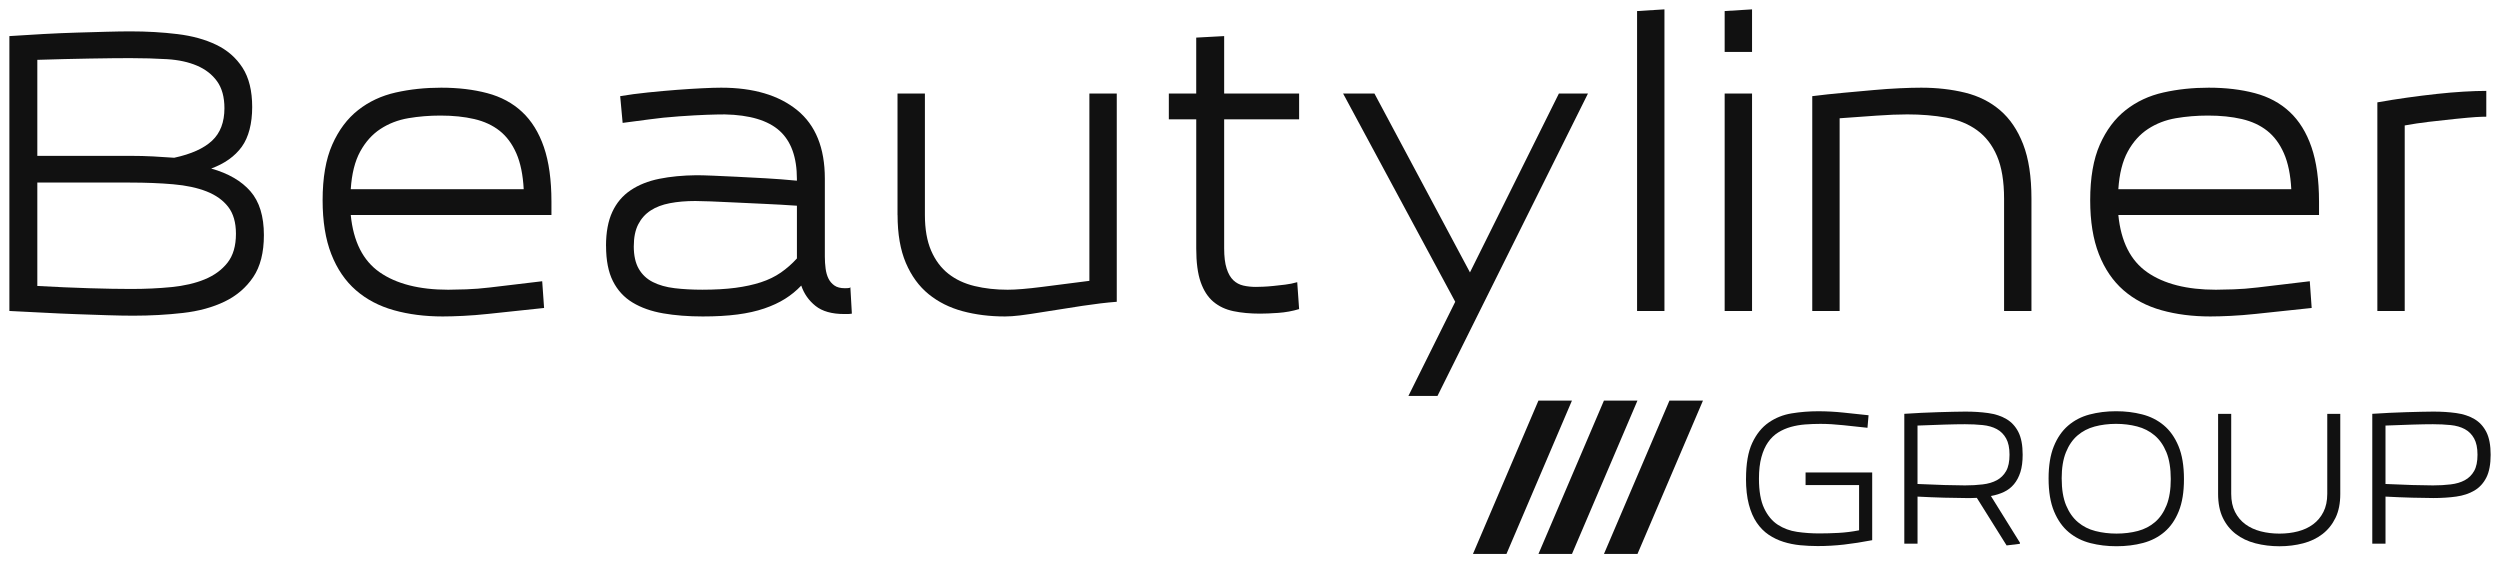 <?xml version="1.0" encoding="UTF-8"?> <svg xmlns="http://www.w3.org/2000/svg" viewBox="5515 5206 267.012 60.161"> <path fill="#111111" fill-opacity="1" stroke="" stroke-opacity="1" stroke-width="1" fill-rule="evenodd" id="tSvg150c543aa9f" d="M 5689.893 5265.16 C 5686.313 5265.16 5686.313 5265.16 5686.313 5265.16 C 5686.313 5265.16 5693.307 5248.783 5693.307 5248.783 C 5693.307 5248.783 5696.886 5248.783 5696.886 5248.783 C 5696.886 5248.783 5689.893 5265.16 5689.893 5265.16"></path> <path fill="#111111" fill-opacity="1" stroke="" stroke-opacity="1" stroke-width="1" fill-rule="evenodd" id="tSvg9de1212f4d" d="M 5682.897 5265.16 C 5679.317 5265.16 5679.317 5265.16 5679.317 5265.16 C 5679.317 5265.16 5686.309 5248.783 5686.309 5248.783 C 5686.309 5248.783 5689.889 5248.783 5689.889 5248.783 C 5689.889 5248.783 5682.897 5265.16 5682.897 5265.16"></path> <path fill="#111111" fill-opacity="1" stroke="" stroke-opacity="1" stroke-width="1" fill-rule="evenodd" id="tSvg1920773115" d="M 5675.899 5265.16 C 5672.32 5265.16 5672.32 5265.16 5672.32 5265.16 C 5672.32 5265.16 5679.314 5248.783 5679.314 5248.783 C 5679.314 5248.783 5682.893 5248.783 5682.893 5248.783 C 5682.893 5248.783 5675.899 5265.16 5675.899 5265.16"></path> <path fill="#111111" fill-opacity="1" stroke="" stroke-opacity="1" stroke-width="1" fill-rule="evenodd" id="tSvg43b9bbeb78" d="M 5516.002 5239.215 C 5516.002 5209.855 5516.002 5209.855 5516.002 5209.855 C 5517.185 5209.774 5518.399 5209.702 5519.641 5209.633 C 5520.884 5209.566 5522.071 5209.516 5523.2 5209.482 C 5524.329 5209.449 5525.387 5209.418 5526.376 5209.392 C 5527.365 5209.365 5528.214 5209.351 5528.926 5209.351 C 5530.687 5209.351 5532.362 5209.447 5533.948 5209.641 C 5535.534 5209.832 5536.919 5210.215 5538.102 5210.786 C 5539.285 5211.356 5540.22 5212.172 5540.905 5213.235 C 5541.591 5214.298 5541.935 5215.698 5541.935 5217.435 C 5541.935 5219.172 5541.564 5220.65 5540.825 5221.673 C 5540.085 5222.695 5538.997 5223.471 5537.558 5224 C 5539.4 5224.522 5540.798 5225.336 5541.752 5226.438 C 5542.707 5227.539 5543.185 5229.096 5543.185 5231.11 C 5543.185 5232.974 5542.805 5234.469 5542.046 5235.595 C 5541.286 5236.721 5540.268 5237.593 5538.991 5238.209 C 5537.714 5238.826 5536.227 5239.232 5534.534 5239.425 C 5532.84 5239.619 5531.071 5239.717 5529.23 5239.717 C 5528.41 5239.717 5527.488 5239.699 5526.466 5239.667 C 5525.445 5239.632 5524.356 5239.596 5523.2 5239.556 C 5522.044 5239.516 5520.851 5239.462 5519.62 5239.395 C 5518.389 5239.328 5517.183 5239.267 5516 5239.213 C 5516.002 5239.215 5516.002 5239.215 5516.002 5239.215 M 5518.986 5222.646 C 5528.969 5222.646 5528.969 5222.646 5528.969 5222.646 C 5529.789 5222.646 5530.585 5222.667 5531.357 5222.707 C 5532.129 5222.747 5532.88 5222.795 5533.606 5222.849 C 5535.421 5222.458 5536.769 5221.851 5537.648 5221.029 C 5538.528 5220.208 5538.97 5219.053 5538.97 5217.559 C 5538.97 5216.366 5538.706 5215.405 5538.182 5214.679 C 5537.658 5213.953 5536.942 5213.398 5536.035 5213.011 C 5535.127 5212.624 5534.063 5212.394 5532.84 5212.32 C 5531.617 5212.247 5530.299 5212.208 5528.888 5212.208 C 5527.786 5212.208 5526.347 5212.224 5524.573 5212.254 C 5522.798 5212.285 5520.936 5212.329 5518.986 5212.391 C 5518.986 5222.646 5518.986 5222.646 5518.986 5222.646 M 5518.986 5236.541 C 5520.909 5236.649 5522.75 5236.729 5524.511 5236.783 C 5526.272 5236.836 5527.772 5236.863 5529.009 5236.863 C 5530.528 5236.863 5531.962 5236.796 5533.314 5236.662 C 5534.666 5236.528 5535.849 5236.254 5536.863 5235.837 C 5537.877 5235.421 5538.687 5234.831 5539.292 5234.067 C 5539.897 5233.303 5540.2 5232.271 5540.2 5230.97 C 5540.2 5229.764 5539.924 5228.806 5539.373 5228.094 C 5538.822 5227.384 5538.052 5226.834 5537.065 5226.445 C 5536.076 5226.056 5534.887 5225.802 5533.495 5225.681 C 5532.102 5225.56 5530.568 5225.499 5528.888 5225.499 C 5518.986 5225.499 5518.986 5225.499 5518.986 5225.499 C 5518.986 5225.499 5518.986 5236.54 5518.986 5236.54 C 5518.986 5236.54 5518.986 5236.541 5518.986 5236.541"></path> <path fill="#111111" fill-opacity="1" stroke="" stroke-opacity="1" stroke-width="1" fill-rule="evenodd" id="tSvgeafd176dc9" d="M 5549.457 5227.391 C 5549.457 5224.978 5549.8 5222.998 5550.486 5221.449 C 5551.171 5219.899 5552.091 5218.67 5553.249 5217.758 C 5554.405 5216.847 5555.746 5216.221 5557.272 5215.878 C 5558.797 5215.535 5560.414 5215.365 5562.121 5215.365 C 5563.936 5215.365 5565.576 5215.56 5567.041 5215.949 C 5568.507 5216.337 5569.747 5217.004 5570.761 5217.95 C 5571.775 5218.896 5572.552 5220.148 5573.09 5221.711 C 5573.628 5223.274 5573.897 5225.219 5573.897 5227.552 C 5573.897 5228.96 5573.897 5228.96 5573.897 5228.96 C 5573.897 5228.96 5552.462 5228.96 5552.462 5228.96 C 5552.74 5231.802 5553.772 5233.841 5555.556 5235.082 C 5557.34 5236.323 5559.782 5236.944 5562.878 5236.944 C 5563.337 5236.944 5563.969 5236.93 5564.773 5236.903 C 5565.578 5236.877 5566.429 5236.81 5567.321 5236.704 C 5568.214 5236.597 5569.146 5236.488 5570.116 5236.371 C 5571.083 5236.256 5572.015 5236.145 5572.91 5236.038 C 5573.111 5238.893 5573.111 5238.893 5573.111 5238.893 C 5572.149 5238.995 5571.154 5239.1 5570.125 5239.209 C 5569.096 5239.318 5568.105 5239.424 5567.15 5239.525 C 5566.194 5239.627 5565.297 5239.697 5564.456 5239.738 C 5563.615 5239.778 5562.893 5239.799 5562.288 5239.799 C 5560.391 5239.799 5558.653 5239.577 5557.073 5239.134 C 5555.492 5238.692 5554.136 5237.978 5553.007 5236.993 C 5551.878 5236.007 5551.002 5234.724 5550.384 5233.142 C 5549.766 5231.56 5549.457 5229.643 5549.457 5227.391Z M 5552.462 5226.204 C 5570.934 5226.204 5570.934 5226.204 5570.934 5226.204 C 5570.853 5224.662 5570.59 5223.385 5570.146 5222.374 C 5569.703 5221.362 5569.107 5220.56 5568.363 5219.97 C 5567.615 5219.38 5566.713 5218.961 5565.651 5218.714 C 5564.589 5218.467 5563.385 5218.343 5562.041 5218.343 C 5560.858 5218.343 5559.715 5218.436 5558.613 5218.624 C 5557.51 5218.812 5556.52 5219.195 5555.638 5219.771 C 5554.757 5220.348 5554.035 5221.152 5553.47 5222.184 C 5552.905 5223.216 5552.569 5224.557 5552.462 5226.206 C 5552.462 5226.204 5552.462 5226.204 5552.462 5226.204"></path> <path fill="#111111" fill-opacity="1" stroke="" stroke-opacity="1" stroke-width="1" fill-rule="evenodd" id="tSvg9f8bdbed6e" d="M 5579.725 5232.257 C 5579.725 5230.804 5579.95 5229.594 5580.401 5228.627 C 5580.85 5227.659 5581.503 5226.89 5582.358 5226.317 C 5583.21 5225.744 5584.23 5225.336 5585.413 5225.097 C 5586.596 5224.858 5587.921 5224.731 5589.386 5224.716 C 5589.803 5224.716 5590.387 5224.731 5591.141 5224.762 C 5591.894 5224.793 5592.745 5224.833 5593.691 5224.879 C 5594.64 5224.925 5595.664 5224.98 5596.766 5225.041 C 5597.868 5225.103 5598.984 5225.189 5600.113 5225.298 C 5600.113 5225.114 5600.113 5225.114 5600.113 5225.114 C 5600.113 5222.795 5599.495 5221.081 5598.26 5219.968 C 5597.024 5218.856 5595.074 5218.274 5592.412 5218.22 C 5591.89 5218.22 5591.243 5218.233 5590.473 5218.26 C 5589.703 5218.287 5588.723 5218.343 5587.539 5218.425 C 5586.354 5218.509 5585.28 5218.618 5584.318 5218.754 C 5583.356 5218.89 5582.417 5219.013 5581.501 5219.126 C 5581.238 5216.27 5581.238 5216.27 5581.238 5216.27 C 5582.137 5216.117 5583.128 5215.985 5584.211 5215.874 C 5585.296 5215.763 5586.323 5215.671 5587.299 5215.596 C 5588.272 5215.524 5589.173 5215.466 5590.001 5215.426 C 5590.829 5215.386 5591.502 5215.365 5592.026 5215.365 C 5595.468 5215.365 5598.174 5216.165 5600.144 5217.766 C 5602.112 5219.367 5603.097 5221.803 5603.097 5225.072 C 5603.097 5233.403 5603.097 5233.403 5603.097 5233.403 C 5603.097 5233.845 5603.124 5234.27 5603.178 5234.68 C 5603.232 5235.09 5603.332 5235.444 5603.481 5235.747 C 5603.629 5236.049 5603.84 5236.296 5604.117 5236.492 C 5604.392 5236.687 5604.766 5236.783 5605.236 5236.783 C 5605.506 5236.783 5605.673 5236.769 5605.742 5236.743 C 5605.795 5236.716 5605.822 5236.689 5605.822 5236.662 C 5605.984 5239.498 5605.984 5239.498 5605.984 5239.498 C 5605.822 5239.525 5605.678 5239.539 5605.55 5239.539 C 5605.156 5239.539 5605.156 5239.539 5605.156 5239.539 C 5603.839 5239.539 5602.821 5239.249 5602.101 5238.673 C 5601.38 5238.096 5600.873 5237.373 5600.578 5236.501 C 5600.054 5237.051 5599.476 5237.524 5598.844 5237.918 C 5598.212 5238.315 5597.477 5238.656 5596.636 5238.945 C 5595.794 5239.232 5594.838 5239.449 5593.763 5239.588 C 5592.687 5239.73 5591.45 5239.799 5590.053 5239.799 C 5588.507 5239.799 5587.099 5239.688 5585.828 5239.468 C 5584.557 5239.247 5583.468 5238.861 5582.561 5238.311 C 5581.653 5237.761 5580.954 5237.001 5580.464 5236.028 C 5579.973 5235.057 5579.729 5233.799 5579.729 5232.257 C 5579.725 5232.257 5579.725 5232.257 5579.725 5232.257 M 5582.69 5232.298 C 5582.69 5233.29 5582.868 5234.094 5583.224 5234.711 C 5583.579 5235.327 5584.084 5235.8 5584.737 5236.128 C 5585.388 5236.457 5586.162 5236.674 5587.057 5236.781 C 5587.95 5236.888 5588.935 5236.942 5590.01 5236.942 C 5591.354 5236.942 5592.533 5236.875 5593.549 5236.741 C 5594.563 5236.607 5595.471 5236.409 5596.273 5236.147 C 5597.071 5235.885 5597.782 5235.54 5598.4 5235.111 C 5599.018 5234.682 5599.591 5234.18 5600.115 5233.602 C 5600.115 5227.971 5600.115 5227.971 5600.115 5227.971 C 5598.959 5227.891 5597.816 5227.826 5596.687 5227.776 C 5595.558 5227.726 5594.5 5227.677 5593.511 5227.627 C 5592.522 5227.577 5591.656 5227.539 5590.909 5227.51 C 5590.162 5227.481 5589.615 5227.468 5589.265 5227.468 C 5588.27 5227.468 5587.366 5227.544 5586.554 5227.7 C 5585.739 5227.855 5585.052 5228.115 5584.488 5228.485 C 5583.923 5228.854 5583.483 5229.347 5583.166 5229.963 C 5582.849 5230.58 5582.692 5231.357 5582.692 5232.296 C 5582.69 5232.298 5582.69 5232.298 5582.69 5232.298"></path> <path fill="#111111" fill-opacity="1" stroke="" stroke-opacity="1" stroke-width="1" fill-rule="evenodd" id="tSvg113190cddc8" d="M 5610.859 5228.96 C 5610.859 5215.989 5610.859 5215.989 5610.859 5215.989 C 5610.859 5215.989 5613.784 5215.989 5613.784 5215.989 C 5613.784 5215.989 5613.784 5228.96 5613.784 5228.96 C 5613.784 5230.474 5614.007 5231.744 5614.45 5232.771 C 5614.894 5233.797 5615.505 5234.617 5616.286 5235.233 C 5617.066 5235.85 5618.001 5236.289 5619.09 5236.551 C 5620.179 5236.813 5621.356 5236.944 5622.619 5236.944 C 5623.507 5236.944 5624.747 5236.842 5626.341 5236.637 C 5627.935 5236.434 5629.604 5236.22 5631.351 5235.996 C 5631.351 5215.989 5631.351 5215.989 5631.351 5215.989 C 5631.351 5215.989 5634.276 5215.989 5634.276 5215.989 C 5634.276 5215.989 5634.276 5238.231 5634.276 5238.231 C 5633.172 5238.317 5631.949 5238.462 5630.606 5238.665 C 5629.264 5238.868 5627.972 5239.071 5626.727 5239.274 C 5625.483 5239.477 5624.555 5239.615 5623.946 5239.688 C 5623.336 5239.761 5622.8 5239.799 5622.337 5239.799 C 5620.711 5239.799 5619.201 5239.611 5617.811 5239.236 C 5616.421 5238.861 5615.209 5238.253 5614.181 5237.417 C 5613.152 5236.58 5612.344 5235.469 5611.752 5234.088 C 5611.161 5232.707 5610.865 5230.997 5610.865 5228.96 C 5610.859 5228.96 5610.859 5228.96 5610.859 5228.96"></path> <path fill="#111111" fill-opacity="1" stroke="" stroke-opacity="1" stroke-width="1" fill-rule="evenodd" id="tSvg40fe9e8161" d="M 5639.837 5218.743 C 5639.837 5215.987 5639.837 5215.987 5639.837 5215.987 C 5639.837 5215.987 5642.762 5215.987 5642.762 5215.987 C 5642.762 5215.987 5642.762 5210.016 5642.762 5210.016 C 5642.762 5210.016 5645.746 5209.855 5645.746 5209.855 C 5645.746 5209.855 5645.746 5215.989 5645.746 5215.989 C 5645.746 5215.989 5653.752 5215.989 5653.752 5215.989 C 5653.752 5215.989 5653.752 5218.745 5653.752 5218.745 C 5653.752 5218.745 5645.746 5218.745 5645.746 5218.745 C 5645.746 5218.745 5645.746 5232.526 5645.746 5232.526 C 5645.746 5233.41 5645.833 5234.127 5646.009 5234.674 C 5646.184 5235.224 5646.422 5235.641 5646.726 5235.931 C 5647.029 5236.218 5647.388 5236.409 5647.805 5236.503 C 5648.221 5236.597 5648.665 5236.643 5649.135 5236.643 C 5649.324 5236.643 5649.583 5236.637 5649.911 5236.622 C 5650.24 5236.609 5650.603 5236.582 5651 5236.541 C 5651.396 5236.501 5651.816 5236.455 5652.26 5236.4 C 5652.704 5236.346 5653.134 5236.26 5653.55 5236.139 C 5653.752 5239.012 5653.752 5239.012 5653.752 5239.012 C 5653.039 5239.228 5652.296 5239.362 5651.524 5239.418 C 5650.75 5239.471 5650.103 5239.498 5649.579 5239.498 C 5648.53 5239.498 5647.586 5239.41 5646.747 5239.236 C 5645.905 5239.062 5645.191 5238.727 5644.6 5238.231 C 5644.008 5237.735 5643.555 5237.034 5643.238 5236.13 C 5642.921 5235.224 5642.764 5234.029 5642.764 5232.541 C 5642.764 5218.743 5642.764 5218.743 5642.764 5218.743 C 5642.764 5218.743 5639.839 5218.743 5639.839 5218.743 C 5639.839 5218.743 5639.837 5218.743 5639.837 5218.743"></path> <path fill="#111111" fill-opacity="1" stroke="" stroke-opacity="1" stroke-width="1" fill-rule="evenodd" id="tSvg8886b94145" d="M 5658.449 5215.989 C 5661.796 5215.989 5661.796 5215.989 5661.796 5215.989 C 5661.796 5215.989 5671.999 5235.094 5671.999 5235.094 C 5671.999 5235.094 5681.497 5215.989 5681.497 5215.989 C 5681.497 5215.989 5684.602 5215.989 5684.602 5215.989 C 5684.602 5215.989 5668.531 5248.285 5668.531 5248.285 C 5668.531 5248.285 5665.426 5248.285 5665.426 5248.285 C 5665.426 5248.285 5670.426 5238.231 5670.426 5238.231 C 5670.426 5238.231 5658.449 5215.989 5658.449 5215.989"></path> <path fill="#111111" fill-opacity="1" stroke="" stroke-opacity="1" stroke-width="1" fill-rule="evenodd" id="tSvg6cad8ad178" d="M 5689.847 5239.215 C 5689.847 5207.181 5689.847 5207.181 5689.847 5207.181 C 5689.847 5207.181 5692.771 5207 5692.771 5207 C 5692.771 5207 5692.771 5239.215 5692.771 5239.215 C 5692.771 5239.215 5689.847 5239.215 5689.847 5239.215"></path> <path fill="#111111" fill-opacity="1" stroke="" stroke-opacity="1" stroke-width="1" fill-rule="evenodd" id="tSvg11fd72b20d5" d="M 5699.202 5211.544 C 5699.202 5207.181 5699.202 5207.181 5699.202 5207.181 C 5699.202 5207.181 5702.127 5207 5702.127 5207 C 5702.127 5207 5702.127 5211.544 5702.127 5211.544 C 5702.127 5211.544 5699.202 5211.544 5699.202 5211.544 M 5699.202 5239.215 C 5699.202 5215.989 5699.202 5215.989 5699.202 5215.989 C 5699.202 5215.989 5702.127 5215.989 5702.127 5215.989 C 5702.127 5215.989 5702.127 5239.215 5702.127 5239.215 C 5702.127 5239.215 5699.202 5239.215 5699.202 5239.215"></path> <path fill="#111111" fill-opacity="1" stroke="" stroke-opacity="1" stroke-width="1" fill-rule="evenodd" id="tSvg160ca1d49a7" d="M 5708.558 5239.215 C 5708.558 5216.27 5708.558 5216.27 5708.558 5216.27 C 5709.634 5216.134 5710.755 5216.014 5711.927 5215.907 C 5713.096 5215.801 5714.162 5215.704 5715.124 5215.617 C 5716.084 5215.531 5717.006 5215.466 5717.885 5215.426 C 5718.765 5215.386 5719.535 5215.365 5720.194 5215.365 C 5721.874 5215.365 5723.437 5215.543 5724.881 5215.897 C 5726.325 5216.253 5727.574 5216.879 5728.622 5217.778 C 5729.671 5218.676 5730.491 5219.886 5731.082 5221.407 C 5731.674 5222.929 5731.969 5224.869 5731.969 5227.228 C 5731.969 5239.213 5731.969 5239.213 5731.969 5239.213 C 5731.969 5239.213 5729.045 5239.213 5729.045 5239.213 C 5729.045 5239.213 5729.045 5227.228 5729.045 5227.228 C 5729.045 5225.365 5728.793 5223.843 5728.288 5222.663 C 5727.783 5221.483 5727.069 5220.562 5726.145 5219.898 C 5725.221 5219.233 5724.125 5218.789 5722.857 5218.561 C 5721.59 5218.333 5720.207 5218.218 5718.709 5218.218 C 5717.747 5218.218 5716.651 5218.262 5715.424 5218.35 C 5714.196 5218.438 5712.881 5218.532 5711.481 5218.632 C 5711.481 5239.215 5711.481 5239.215 5711.481 5239.215 C 5711.481 5239.215 5708.557 5239.215 5708.557 5239.215 C 5708.557 5239.215 5708.558 5239.215 5708.558 5239.215"></path> <path fill="#111111" fill-opacity="1" stroke="" stroke-opacity="1" stroke-width="1" fill-rule="evenodd" id="tSvg157c0935b9c" d="M 5738.243 5227.391 C 5738.243 5224.978 5738.587 5222.998 5739.272 5221.449 C 5739.958 5219.899 5740.877 5218.67 5742.036 5217.758 C 5743.192 5216.847 5744.532 5216.221 5746.059 5215.878 C 5747.583 5215.535 5749.201 5215.365 5750.907 5215.365 C 5752.722 5215.365 5754.362 5215.56 5755.828 5215.949 C 5757.293 5216.337 5758.533 5217.004 5759.547 5217.95 C 5760.561 5218.896 5761.339 5220.148 5761.876 5221.711 C 5762.414 5223.274 5762.683 5225.219 5762.683 5227.552 C 5762.683 5228.96 5762.683 5228.96 5762.683 5228.96 C 5762.683 5228.96 5741.249 5228.96 5741.249 5228.96 C 5741.527 5231.802 5742.558 5233.841 5744.342 5235.082 C 5746.126 5236.323 5748.569 5236.944 5751.664 5236.944 C 5752.123 5236.944 5752.755 5236.93 5753.56 5236.903 C 5754.364 5236.877 5755.215 5236.81 5756.108 5236.704 C 5757.001 5236.597 5757.932 5236.488 5758.902 5236.371 C 5759.87 5236.256 5760.801 5236.145 5761.696 5236.038 C 5761.898 5238.893 5761.898 5238.893 5761.898 5238.893 C 5760.935 5238.995 5759.941 5239.1 5758.911 5239.209 C 5757.882 5239.318 5756.891 5239.424 5755.937 5239.525 C 5754.982 5239.627 5754.084 5239.697 5753.243 5239.738 C 5752.402 5239.778 5751.679 5239.799 5751.075 5239.799 C 5749.178 5239.799 5747.439 5239.577 5745.859 5239.134 C 5744.278 5238.692 5742.925 5237.978 5741.793 5236.993 C 5740.665 5236.007 5739.791 5234.724 5739.171 5233.142 C 5738.552 5231.56 5738.243 5229.643 5738.243 5227.391Z M 5741.249 5226.204 C 5759.72 5226.204 5759.72 5226.204 5759.72 5226.204 C 5759.64 5224.662 5759.376 5223.385 5758.933 5222.374 C 5758.489 5221.362 5757.894 5220.56 5757.149 5219.97 C 5756.402 5219.38 5755.499 5218.961 5754.437 5218.714 C 5753.375 5218.467 5752.171 5218.343 5750.827 5218.343 C 5749.644 5218.343 5748.501 5218.436 5747.399 5218.624 C 5746.297 5218.812 5745.306 5219.195 5744.424 5219.771 C 5743.543 5220.348 5742.821 5221.152 5742.257 5222.184 C 5741.692 5223.216 5741.356 5224.557 5741.249 5226.206 C 5741.249 5226.204 5741.249 5226.204 5741.249 5226.204"></path> <path fill="#111111" fill-opacity="1" stroke="" stroke-opacity="1" stroke-width="1" fill-rule="evenodd" id="tSvg16898938f93" d="M 5768.913 5239.215 C 5768.913 5216.933 5768.913 5216.933 5768.913 5216.933 C 5769.934 5216.749 5770.996 5216.581 5772.095 5216.427 C 5773.193 5216.274 5774.245 5216.142 5775.25 5216.033 C 5776.254 5215.924 5777.211 5215.841 5778.119 5215.788 C 5779.027 5215.734 5779.835 5215.707 5780.548 5215.707 C 5780.548 5218.463 5780.548 5218.463 5780.548 5218.463 C 5780.245 5218.463 5779.874 5218.477 5779.432 5218.503 C 5778.992 5218.53 5778.257 5218.597 5777.224 5218.701 C 5776.193 5218.806 5775.244 5218.911 5774.38 5219.015 C 5773.515 5219.12 5772.667 5219.246 5771.835 5219.398 C 5771.835 5239.215 5771.835 5239.215 5771.835 5239.215 C 5771.835 5239.215 5768.911 5239.215 5768.911 5239.215 C 5768.911 5239.215 5768.913 5239.215 5768.913 5239.215"></path> <path fill="#111111" fill-opacity="1" stroke="" stroke-opacity="1" stroke-width="1" fill-rule="evenodd" id="tSvg1073c9e3bd7" d="M 5701.484 5257.123 C 5701.484 5255.528 5701.705 5254.256 5702.146 5253.31 C 5702.588 5252.364 5703.174 5251.636 5703.904 5251.13 C 5704.633 5250.625 5705.455 5250.295 5706.371 5250.148 C 5707.285 5249.999 5708.224 5249.924 5709.19 5249.924 C 5710.087 5249.924 5710.984 5249.972 5711.881 5250.066 C 5712.777 5250.161 5713.674 5250.255 5714.571 5250.351 C 5714.456 5251.69 5714.456 5251.69 5714.456 5251.69 C 5713.617 5251.6 5712.758 5251.508 5711.883 5251.414 C 5711.007 5251.32 5710.191 5251.272 5709.438 5251.272 C 5708.883 5251.272 5708.339 5251.293 5707.804 5251.333 C 5707.268 5251.374 5706.759 5251.462 5706.271 5251.598 C 5705.785 5251.734 5705.334 5251.931 5704.917 5252.191 C 5704.503 5252.45 5704.143 5252.797 5703.84 5253.229 C 5703.537 5253.662 5703.299 5254.197 5703.126 5254.832 C 5702.951 5255.468 5702.865 5256.232 5702.865 5257.123 C 5702.865 5258.46 5703.051 5259.516 5703.422 5260.294 C 5703.792 5261.072 5704.282 5261.659 5704.889 5262.052 C 5705.496 5262.444 5706.181 5262.695 5706.945 5262.807 C 5707.709 5262.918 5708.497 5262.973 5709.301 5262.973 C 5709.937 5262.973 5710.619 5262.954 5711.349 5262.916 C 5712.078 5262.877 5712.816 5262.786 5713.559 5262.64 C 5713.559 5257.806 5713.559 5257.806 5713.559 5257.806 C 5713.559 5257.806 5707.844 5257.806 5707.844 5257.806 C 5707.844 5257.806 5707.844 5256.458 5707.844 5256.458 C 5707.844 5256.458 5714.959 5256.458 5714.959 5256.458 C 5714.959 5256.458 5714.959 5263.695 5714.959 5263.695 C 5713.866 5263.904 5712.862 5264.061 5711.944 5264.164 C 5711.026 5264.269 5710.089 5264.322 5709.129 5264.322 C 5708.506 5264.322 5707.886 5264.291 5707.266 5264.232 C 5706.648 5264.172 5706.052 5264.051 5705.48 5263.871 C 5704.908 5263.691 5704.382 5263.438 5703.899 5263.111 C 5703.418 5262.786 5702.995 5262.359 5702.632 5261.828 C 5702.271 5261.3 5701.987 5260.648 5701.785 5259.876 C 5701.582 5259.105 5701.48 5258.186 5701.48 5257.123 C 5701.484 5257.123 5701.484 5257.123 5701.484 5257.123"></path> <path fill="#111111" fill-opacity="1" stroke="" stroke-opacity="1" stroke-width="1" fill-rule="evenodd" id="tSvg5e5ea92ffd" d="M 5718.389 5264.065 C 5718.389 5250.198 5718.389 5250.198 5718.389 5250.198 C 5718.986 5250.159 5719.596 5250.125 5720.222 5250.092 C 5720.849 5250.06 5721.446 5250.037 5722.018 5250.022 C 5722.59 5250.006 5723.122 5249.991 5723.618 5249.98 C 5724.113 5249.966 5724.541 5249.96 5724.904 5249.96 C 5725.788 5249.96 5726.602 5250.012 5727.353 5250.117 C 5728.102 5250.221 5728.749 5250.435 5729.296 5250.757 C 5729.841 5251.079 5730.268 5251.542 5730.573 5252.145 C 5730.879 5252.749 5731.03 5253.557 5731.03 5254.568 C 5731.03 5255.3 5730.949 5255.918 5730.788 5256.423 C 5730.627 5256.929 5730.398 5257.358 5730.106 5257.711 C 5729.815 5258.063 5729.457 5258.341 5729.035 5258.54 C 5728.613 5258.741 5728.148 5258.885 5727.639 5258.975 C 5730.744 5263.971 5730.744 5263.971 5730.744 5263.971 C 5730.744 5263.971 5730.725 5264.084 5730.725 5264.084 C 5730.725 5264.084 5729.315 5264.255 5729.315 5264.255 C 5729.315 5264.255 5726.135 5259.174 5726.135 5259.174 C 5725.937 5259.187 5725.74 5259.193 5725.54 5259.193 C 5724.906 5259.193 5724.906 5259.193 5724.906 5259.193 C 5724.322 5259.193 5723.571 5259.18 5722.653 5259.155 C 5721.736 5259.13 5720.785 5259.091 5719.802 5259.04 C 5719.802 5264.065 5719.802 5264.065 5719.802 5264.065 C 5719.802 5264.065 5718.392 5264.065 5718.392 5264.065 C 5718.392 5264.065 5718.389 5264.065 5718.389 5264.065 M 5719.798 5257.691 C 5720.8 5257.739 5721.753 5257.776 5722.655 5257.803 C 5723.556 5257.829 5724.294 5257.843 5724.866 5257.843 C 5725.538 5257.843 5726.17 5257.808 5726.756 5257.737 C 5727.343 5257.668 5727.848 5257.519 5728.271 5257.289 C 5728.693 5257.06 5729.025 5256.732 5729.266 5256.305 C 5729.508 5255.878 5729.626 5255.298 5729.626 5254.566 C 5729.626 5253.835 5729.506 5253.268 5729.266 5252.831 C 5729.023 5252.394 5728.693 5252.061 5728.271 5251.833 C 5727.848 5251.604 5727.345 5251.46 5726.761 5251.399 C 5726.177 5251.339 5725.545 5251.309 5724.866 5251.309 C 5724.294 5251.309 5723.556 5251.322 5722.652 5251.349 C 5721.747 5251.376 5720.797 5251.41 5719.8 5251.452 C 5719.8 5257.691 5719.8 5257.691 5719.8 5257.691 C 5719.8 5257.691 5719.798 5257.691 5719.798 5257.691"></path> <path fill="#111111" fill-opacity="1" stroke="" stroke-opacity="1" stroke-width="1" fill-rule="evenodd" id="tSvga5c0428913" d="M 5733.799 5257.107 C 5733.799 5255.732 5733.985 5254.587 5734.356 5253.672 C 5734.727 5252.756 5735.236 5252.019 5735.881 5251.462 C 5736.526 5250.904 5737.287 5250.508 5738.162 5250.274 C 5739.038 5250.041 5739.985 5249.922 5741 5249.922 C 5742.016 5249.922 5742.906 5250.033 5743.781 5250.255 C 5744.657 5250.477 5745.427 5250.864 5746.091 5251.414 C 5746.754 5251.965 5747.282 5252.708 5747.672 5253.643 C 5748.062 5254.577 5748.257 5255.751 5748.257 5257.165 C 5748.257 5258.578 5748.071 5259.685 5747.701 5260.606 C 5747.33 5261.528 5746.821 5262.263 5746.176 5262.812 C 5745.531 5263.364 5744.77 5263.755 5743.894 5263.99 C 5743.019 5264.224 5742.072 5264.34 5741.056 5264.34 C 5740.04 5264.34 5739.151 5264.23 5738.276 5264.009 C 5737.4 5263.787 5736.63 5263.402 5735.965 5262.851 C 5735.301 5262.301 5734.775 5261.558 5734.385 5260.625 C 5733.995 5259.693 5733.799 5258.521 5733.799 5257.109 C 5733.799 5257.107 5733.799 5257.107 5733.799 5257.107 M 5735.199 5257.107 C 5735.199 5258.262 5735.357 5259.218 5735.67 5259.972 C 5735.985 5260.727 5736.407 5261.328 5736.941 5261.776 C 5737.475 5262.225 5738.095 5262.538 5738.804 5262.718 C 5739.512 5262.899 5740.263 5262.99 5741.056 5262.99 C 5741.849 5262.99 5742.635 5262.897 5743.338 5262.709 C 5744.038 5262.522 5744.651 5262.205 5745.172 5261.757 C 5745.692 5261.309 5746.101 5260.711 5746.4 5259.963 C 5746.698 5259.214 5746.848 5258.281 5746.848 5257.163 C 5746.848 5256.045 5746.693 5255.052 5746.381 5254.298 C 5746.07 5253.544 5745.648 5252.942 5745.114 5252.494 C 5744.58 5252.046 5743.96 5251.73 5743.251 5251.546 C 5742.543 5251.362 5741.792 5251.27 5740.998 5251.27 C 5740.205 5251.27 5739.42 5251.366 5738.717 5251.556 C 5738.016 5251.745 5737.404 5252.065 5736.883 5252.513 C 5736.363 5252.961 5735.952 5253.559 5735.651 5254.308 C 5735.349 5255.056 5735.197 5255.989 5735.197 5257.107 C 5735.199 5257.107 5735.199 5257.107 5735.199 5257.107"></path> <path fill="#111111" fill-opacity="1" stroke="" stroke-opacity="1" stroke-width="1" fill-rule="evenodd" id="tSvg176fcab1df0" d="M 5751.904 5258.756 C 5751.904 5250.2 5751.904 5250.2 5751.904 5250.2 C 5751.904 5250.2 5753.304 5250.2 5753.304 5250.2 C 5753.304 5250.2 5753.304 5258.745 5753.304 5258.745 C 5753.304 5259.497 5753.441 5260.143 5753.713 5260.679 C 5753.986 5261.217 5754.357 5261.656 5754.823 5261.997 C 5755.29 5262.338 5755.835 5262.59 5756.461 5262.751 C 5757.087 5262.912 5757.752 5262.992 5758.457 5262.992 C 5759.161 5262.992 5759.822 5262.912 5760.438 5262.751 C 5761.055 5262.59 5761.593 5262.339 5762.053 5261.997 C 5762.514 5261.656 5762.881 5261.215 5763.153 5260.679 C 5763.426 5260.141 5763.563 5259.497 5763.563 5258.745 C 5763.563 5250.2 5763.563 5250.2 5763.563 5250.2 C 5763.563 5250.2 5764.953 5250.2 5764.953 5250.2 C 5764.953 5250.2 5764.953 5258.756 5764.953 5258.756 C 5764.953 5259.756 5764.784 5260.606 5764.444 5261.307 C 5764.104 5262.006 5763.643 5262.582 5763.057 5263.036 C 5762.474 5263.489 5761.784 5263.82 5760.991 5264.029 C 5760.198 5264.237 5759.353 5264.343 5758.459 5264.343 C 5757.564 5264.343 5756.695 5264.237 5755.891 5264.029 C 5755.088 5263.82 5754.391 5263.489 5753.8 5263.036 C 5753.21 5262.584 5752.746 5262.008 5752.409 5261.307 C 5752.074 5260.608 5751.904 5259.758 5751.904 5258.756Z"></path> <path fill="#111111" fill-opacity="1" stroke="" stroke-opacity="1" stroke-width="1" fill-rule="evenodd" id="tSvg312ca2d6f8" d="M 5768.371 5264.065 C 5768.371 5250.198 5768.371 5250.198 5768.371 5250.198 C 5768.968 5250.159 5769.579 5250.125 5770.205 5250.092 C 5770.831 5250.06 5771.428 5250.037 5772 5250.022 C 5772.573 5250.006 5773.105 5249.991 5773.6 5249.98 C 5774.096 5249.966 5774.524 5249.96 5774.887 5249.96 C 5775.77 5249.96 5776.584 5250.012 5777.335 5250.117 C 5778.084 5250.221 5778.731 5250.435 5779.279 5250.757 C 5779.824 5251.079 5780.25 5251.542 5780.556 5252.145 C 5780.861 5252.749 5781.013 5253.557 5781.013 5254.568 C 5781.013 5255.579 5780.861 5256.395 5780.556 5257 C 5780.25 5257.604 5779.826 5258.069 5779.279 5258.393 C 5778.733 5258.716 5778.086 5258.931 5777.341 5259.036 C 5776.594 5259.141 5775.778 5259.193 5774.889 5259.193 C 5774.305 5259.193 5773.554 5259.18 5772.636 5259.155 C 5771.718 5259.13 5770.768 5259.091 5769.784 5259.04 C 5769.784 5264.065 5769.784 5264.065 5769.784 5264.065 C 5769.784 5264.065 5768.375 5264.065 5768.375 5264.065 C 5768.375 5264.065 5768.371 5264.065 5768.371 5264.065 M 5769.781 5257.691 C 5770.783 5257.739 5771.735 5257.776 5772.638 5257.803 C 5773.539 5257.829 5774.276 5257.843 5774.848 5257.843 C 5775.521 5257.843 5776.152 5257.808 5776.738 5257.737 C 5777.325 5257.668 5777.831 5257.519 5778.253 5257.289 C 5778.676 5257.06 5779.008 5256.732 5779.248 5256.305 C 5779.49 5255.878 5779.609 5255.298 5779.609 5254.566 C 5779.609 5253.835 5779.488 5253.268 5779.248 5252.831 C 5779.006 5252.394 5778.676 5252.061 5778.253 5251.833 C 5777.831 5251.604 5777.327 5251.46 5776.744 5251.399 C 5776.16 5251.339 5775.528 5251.309 5774.848 5251.309 C 5774.276 5251.309 5773.539 5251.322 5772.634 5251.349 C 5771.73 5251.376 5770.779 5251.41 5769.782 5251.452 C 5769.782 5257.691 5769.782 5257.691 5769.782 5257.691 C 5769.782 5257.691 5769.781 5257.691 5769.781 5257.691"></path> <mask x="5516.002" y="5207" width="265.006" height="58.161" style="undefined" id="tSvge103546614" maskUnits="userSpaceOnUse"> <path fill="white" fill-opacity="1" stroke="" stroke-opacity="1" stroke-width="1" fill-rule="evenodd" data-svg-name="path" data-svg-id="12f69af03a5" id="tSvg12f69af03a5" d="M 5516.002 5207 C 5781.009 5207 5781.009 5207 5781.009 5207 C 5781.009 5207 5781.009 5265.16 5781.009 5265.16 C 5781.009 5265.16 5516.002 5265.16 5516.002 5265.16C 5516.002 5265.16 5516.002 5207 5516.002 5207 Z"></path> </mask> <defs></defs> </svg> 